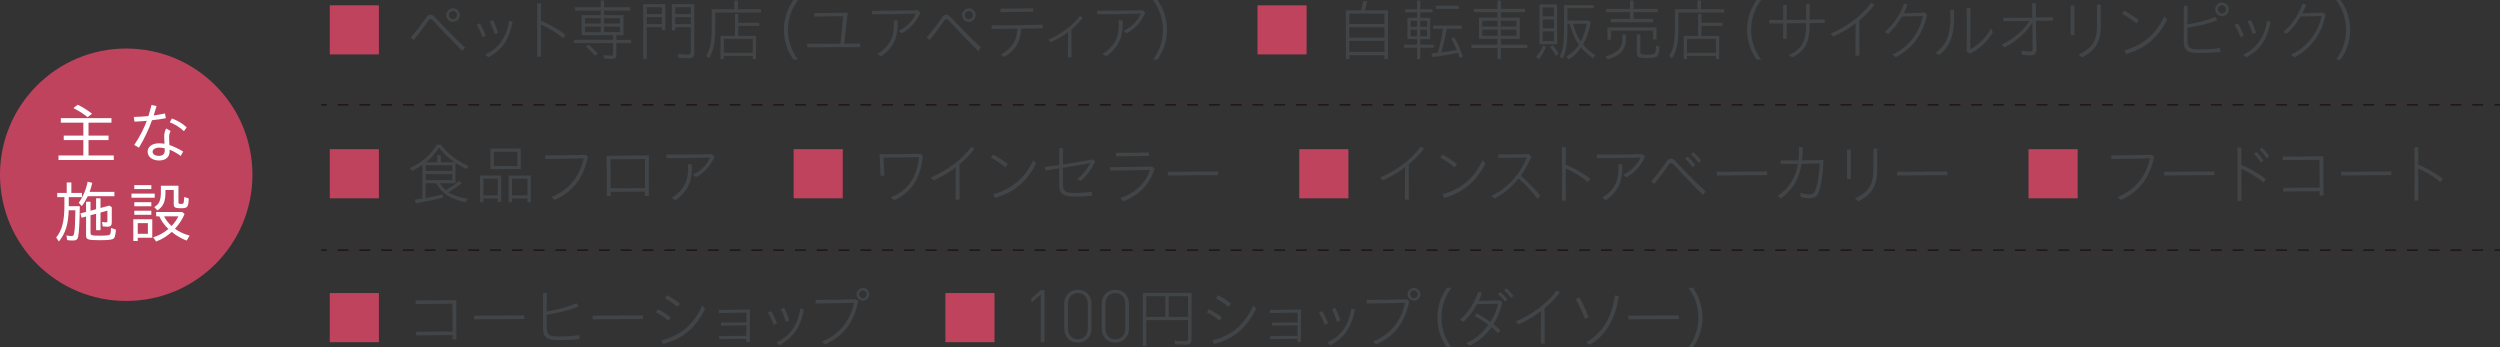 <?xml version="1.0" encoding="UTF-8"?><svg id="b" xmlns="http://www.w3.org/2000/svg" width="415.019" height="57.671" viewBox="0 0 415.019 57.671"><rect x="0" y="0" width="415.019" height="57.671" fill="#333333" stroke="none"/><defs><style>.d,.e{fill:none;stroke:#231815;stroke-miterlimit:10;stroke-width:.283px;}.e{stroke-dasharray:0 0 1.808 1.808;}.f{fill:#c0435e;}.f,.g,.h{stroke-width:0px;}.g{fill:#414548;}.h{fill:#fff;}</style></defs><g id="c"><path class="f" d="M62.9,9.031h-8.151V.88h8.151v8.151Z"/><path class="g" d="M72.145,3.685c-.396-.44-.539-.506-.671-.506s-.265.077-.418.308c-.693,1.045-1.387,1.969-2.365,3.168l-.506-.44c.979-1.111,1.793-2.189,2.629-3.399.176-.253.418-.374.648-.374.254,0,.43.077.913.594,1.331,1.43,3.025,3.157,4.841,4.873l-.463.561c-1.946-1.947-3.277-3.311-4.608-4.785ZM74.081,2.508c0-.616.506-1.122,1.122-1.122s1.122.506,1.122,1.122-.506,1.122-1.122,1.122-1.122-.506-1.122-1.122ZM75.885,2.508c0-.385-.298-.682-.683-.682s-.682.297-.682.682.297.682.682.682.683-.297.683-.682Z"/><path class="g" d="M79.13,4.136l.528-.264c.362.583.704,1.287.99,2.013l-.539.286c-.275-.748-.627-1.474-.979-2.035ZM84.519,3.432l.583.198c-.615,3.113-1.858,4.719-4.036,5.885l-.518-.429c2.321-1.133,3.542-2.915,3.971-5.654ZM81.286,3.553l.539-.22c.308.561.616,1.331.869,2.101l-.562.231c-.242-.77-.539-1.54-.847-2.112Z"/><path class="g" d="M89.173,9.405c.022-3.168.022-6.127,0-8.855h.638c-.011.935-.011,1.903-.011,2.904,1.122.429,2.761,1.309,4.092,2.354l-.418.539c-1.122-.957-2.562-1.782-3.674-2.277-.011,1.705,0,3.487.011,5.335h-.638Z"/><path class="g" d="M101.505,9.779c-.265,0-.705-.022-1.223-.066l-.12-.594c.506.088.979.132,1.266.132.253,0,.341-.088.341-.297v-1.805h-6.479v-.538h6.479v-.76h-5.214v-3.354h3.168v-.75h-4.278v-.538h4.278V.099h.56v1.112h4.334v.538h-4.334v.75h3.212v3.354h-1.177v.76h2.442v.538h-2.442v1.882c0,.55-.22.748-.812.748ZM99.722,3.013h-2.608v.892h2.608v-.892ZM99.722,4.41h-2.608v.925h2.608v-.925ZM97.268,7.765l.43-.352c.55.44,1.023.891,1.508,1.441l-.419.396c-.55-.627-1.067-1.133-1.519-1.486ZM102.934,3.013h-2.652v.892h2.652v-.892ZM102.934,4.41h-2.652v.925h2.652v-.925Z"/><path class="g" d="M110.435.682v4.345h-.56v-.517h-2.51v5.302h-.581V.682h3.65ZM109.876,1.199h-2.51v1.133h2.51v-1.133ZM109.876,2.849h-2.51v1.144h2.51v-1.144ZM114.187,9.68c-.506,0-.892-.022-1.552-.088l-.11-.638c.551.066,1.123.11,1.607.11.44,0,.55-.099.55-.451v-4.103h-2.586v.517h-.56V.682h3.717v8.118c0,.66-.253.88-1.066.88ZM114.682,1.199h-2.586v1.133h2.586v-1.133ZM114.682,2.849h-2.586v1.144h2.586v-1.144Z"/><path class="g" d="M117.663,9.701l-.429-.451c.726-1.187.924-2.21.924-5.049V1.541h3.751V.099h.583v1.442h3.839v.538h-7.59v2.189c0,2.904-.264,4.203-1.078,5.434ZM122.019,5.952v-3.631h.539v1.464h3.476v.516h-3.476v1.651h2.947v3.849h-.539v-.517h-4.807v.517h-.539v-3.849h2.398ZM124.967,6.467h-4.807v2.301h4.807v-2.301Z"/><path class="g" d="M130.808,4.961c0,1.727.571,3.487,1.661,4.939h-.748c-1.045-1.452-1.584-3.212-1.584-4.939,0-1.749.539-3.509,1.584-4.961h.748c-1.09,1.452-1.661,3.212-1.661,4.961Z"/><path class="g" d="M142.798,7.81c-2.805,0-5.709.022-8.778.055l-.021-.594c1.969.011,3.795,0,5.533-.022.165-1.584.318-3.168.439-4.565-1.54.033-3.256.055-4.785.066l-.011-.583c1.815,0,3.729-.022,5.544-.066-.187,1.718-.385,3.436-.55,5.154l2.618-.033.011.589Z"/><path class="g" d="M149.683,5.533l-.495-.418c1.419-.671,2.354-1.727,2.849-2.849-2.387.066-5.235.11-7.249.099l-.011-.583c2.585,0,5.302-.022,7.579-.077l.44.429c-.628,1.331-1.606,2.629-3.113,3.399ZM148.177,5.885c.143-.517.209-1.122.209-1.672,0-.253-.012-.539-.044-.836h.648c.022.341.022.55.022.759,0,.682-.1,1.43-.286,2.068-.297,1.001-1.067,2.222-2.431,3.146l-.616-.396c1.528-.968,2.222-2.057,2.497-3.069Z"/><path class="g" d="M157.781,3.685c-.396-.44-.539-.506-.671-.506s-.265.077-.418.308c-.693,1.045-1.387,1.969-2.365,3.168l-.506-.44c.979-1.111,1.793-2.189,2.629-3.399.176-.253.418-.374.648-.374.254,0,.43.077.913.594,1.331,1.43,3.025,3.157,4.841,4.873l-.463.561c-1.946-1.947-3.277-3.311-4.608-4.785ZM159.717,2.508c0-.616.506-1.122,1.122-1.122s1.122.506,1.122,1.122-.506,1.122-1.122,1.122-1.122-.506-1.122-1.122ZM161.521,2.508c0-.385-.298-.682-.683-.682s-.682.297-.682.682.297.682.682.682.683-.297.683-.682Z"/><path class="g" d="M164.611,4.202c2.486.033,5.368,0,8.47-.099l.022.594c-1.243.022-2.432.033-3.586.044-.088,2.343-1.111,3.729-2.806,4.719l-.571-.407c1.837-.99,2.673-2.31,2.75-4.301-1.485.022-2.904.033-4.269.044l-.011-.594ZM171.519,1.947c-2.223.033-3.729.044-5.412.066l-.011-.572c1.66.011,3.354-.011,5.411-.066l.012.572Z"/><path class="g" d="M174.027,6.578c2.057-.869,4.037-2.277,5.236-3.927l.473.308c-.517.704-1.166,1.353-1.881,1.947,0,1.562,0,3.08.021,4.609h-.583c.022-1.496.022-3.003.022-4.191-.88.66-1.848,1.221-2.849,1.672l-.44-.418Z"/><path class="g" d="M187.029,5.533l-.495-.418c1.419-.671,2.354-1.727,2.849-2.849-2.387.066-5.235.11-7.249.099l-.011-.583c2.585,0,5.302-.022,7.579-.077l.44.429c-.628,1.331-1.606,2.629-3.113,3.399ZM185.522,5.885c.143-.517.209-1.122.209-1.672,0-.253-.012-.539-.044-.836h.648c.022.341.022.55.022.759,0,.682-.1,1.43-.286,2.068-.297,1.001-1.067,2.222-2.431,3.146l-.616-.396c1.528-.968,2.222-2.057,2.497-3.069Z"/><path class="g" d="M192.144,0c1.045,1.452,1.584,3.212,1.584,4.961,0,1.727-.539,3.487-1.584,4.939h-.748c1.09-1.452,1.661-3.212,1.661-4.939,0-1.749-.571-3.509-1.661-4.961h.748Z"/><path class="f" d="M216.906,9.031h-8.151V.88h8.151v8.151Z"/><path class="g" d="M225.964,1.717c.154-.506.275-1.045.352-1.573l.639.099c-.188.77-.275,1.089-.396,1.474h3.851v8.084h-.572v-.638h-5.841v.638h-.572V1.717h2.541ZM229.836,2.254h-5.841v1.729h5.841v-1.729ZM229.836,4.52h-5.841v1.729h5.841v-1.729ZM229.836,6.786h-5.841v1.838h5.841v-1.838Z"/><path class="g" d="M233.102,7.93v-.516h2.135v-.926h-1.584v-3.53h1.584v-.915h-1.98v-.516h1.98V.1h.539v1.43h2.034v.516h-2.034v.915h1.649v3.53h-1.649v.926h2.243v.516h-2.243v1.87h-.539v-1.87h-2.135ZM235.237,3.453h-1.067v.98h1.067v-.98ZM235.237,4.927h-1.067v1.079h1.067v-1.079ZM236.909,3.453h-1.133v.98h1.133v-.98ZM236.909,4.927h-1.133v1.079h1.133v-1.079ZM239.241,8.7c.715-.088,1.727-.242,2.596-.407-.286-.693-.572-1.309-.902-1.881l.495-.23c.474.813.957,1.902,1.408,3.189l-.484.297-.011-.033c-.165-.473-.187-.539-.308-.858-1.21.275-2.706.517-4.202.693l-.22-.605c.241-.011.824-.066,1.056-.099.363-1.155.682-2.562.891-3.981h-1.661v-.539h4.753v.539h-2.476c-.274,1.485-.604,2.826-.935,3.916ZM242.167,1.485h-3.806v-.539h3.806v.539Z"/><path class="g" d="M244.267,7.963v-.538h4.334v-.969h-3.08v-3.53h3.08v-.914h-3.948v-.538h3.948V.099h.562v1.376h4.004v.538h-4.004v.914h3.135v3.53h-3.135v.969h4.389v.538h-4.389v1.837h-.562v-1.837h-4.334ZM248.624,3.442h-2.541v.97h2.541v-.97ZM248.624,4.927h-2.541v1.013h2.541v-1.013ZM251.737,3.442h-2.597v.97h2.597v-.97ZM251.737,4.927h-2.597v1.013h2.597v-1.013Z"/><path class="g" d="M256.159,7.556l.495.231c-.319.814-.704,1.485-1.199,2.057l-.462-.429c.473-.484.901-1.166,1.166-1.859ZM258.502.716v6.621h-2.938V.716h2.938ZM257.963,1.231h-1.859v1.476h1.859v-1.476ZM257.963,3.222h-1.859v1.475h1.859v-1.475ZM257.963,5.202h-1.859v1.629h1.859v-1.629ZM257.325,7.809l.429-.308c.374.429.704.88,1.001,1.397l-.451.396c-.341-.605-.648-1.067-.979-1.485ZM262.792,7.392c.506.627,1.199,1.221,2.046,1.771l-.396.506c-.727-.517-1.408-1.133-1.97-1.793-.55.836-1.243,1.507-2.057,1.98l-.396-.451c.848-.495,1.628-1.221,2.102-2.002-.683-.935-1.222-2.156-1.529-3.465h-.385v.341c0,3.047-.188,4.334-.814,5.467l-.473-.374c.604-1.166.726-2.09.726-5.093V.836h4.906v.528h-4.345v2.057h3.542l.319.286c-.286,1.485-.693,2.674-1.276,3.685ZM262.418,6.908c.473-.836.792-1.838,1.001-2.97h-2.277c.265,1.122.727,2.178,1.276,2.97Z"/><path class="g" d="M268.952,7.931c.286-.462.385-1.012.385-2.211h.583c.044,2.486-.594,3.366-3.036,4.158l-.352-.539c1.078-.242,2.013-.792,2.42-1.408ZM270.591,3.146v-1.133h-3.971v-.539h3.971V.099h.583v1.375h4.026v.539h-4.026v1.133h3.256v.539h-7.018v-.539h3.179ZM275.002,4.543v1.991h-.583v-1.452h-6.996v1.529h-.583v-2.068h8.162ZM272.306,8.613c0,.396.165.462,1.166.462.946,0,1.188-.066,1.298-.341.089-.198.144-.594.165-1.166l.562.176c-.132,1.771-.253,1.881-2.167,1.881-1.354,0-1.606-.143-1.606-.847v-3.058h.583v2.893Z"/><path class="g" d="M277.553,9.701l-.429-.451c.726-1.187.924-2.21.924-5.049V1.541h3.751V.099h.583v1.442h3.839v.538h-7.59v2.189c0,2.904-.264,4.203-1.078,5.434ZM281.91,5.952v-3.631h.539v1.464h3.476v.516h-3.476v1.651h2.947v3.849h-.539v-.517h-4.807v.517h-.539v-3.849h2.398ZM284.857,6.467h-4.807v2.301h4.807v-2.301Z"/><path class="g" d="M290.699,4.961c0,1.727.571,3.487,1.661,4.939h-.748c-1.045-1.452-1.584-3.212-1.584-4.939,0-1.749.539-3.509,1.584-4.961h.748c-1.09,1.452-1.661,3.212-1.661,4.961Z"/><path class="g" d="M299.84,3.944v-.099l-3.234.033c0,.847.011,1.694.011,2.552h-.615c.011-.847.021-1.705.021-2.552-.813,0-1.595.011-2.321.011v-.577c.716.011,1.496.011,2.321,0,0-.836,0-1.661-.011-2.486h.616c-.012.825-.012,1.661-.022,2.486,1.034,0,2.123-.022,3.234-.033,0-.869,0-1.793-.022-2.618h.616c-.022.803-.022,1.694-.022,2.607.825-.011,1.661-.022,2.486-.044l.011.578-2.497.033v.231c0,3.091-.836,4.378-2.859,5.456l-.616-.352c2.233-1.056,2.904-2.277,2.904-5.225Z"/><path class="g" d="M303.877,5.588c2.684-1.122,5.214-2.981,6.765-5.126l.539.319c-.692.946-1.562,1.826-2.53,2.629,0,1.958,0,3.905.022,5.852h-.649c.022-1.936.022-3.872.022-5.379-1.133.858-2.398,1.595-3.685,2.189l-.484-.484Z"/><path class="g" d="M312.864,5.313c1.463-1.243,2.563-2.849,3.212-4.708l.616.165c-.176.462-.396.935-.649,1.419.979-.011,2.244-.044,3.454-.099l.418.352c-.77,3.377-2.42,5.588-5.203,7.073l-.561-.44c2.849-1.32,4.554-3.85,5.082-6.413-1.243.044-2.596.066-3.487.077-.671,1.144-1.496,2.222-2.31,2.882l-.572-.308Z"/><path class="g" d="M323.754,1.65h.627c.11,3.927-.418,5.819-2.431,7.48l-.649-.341c1.947-1.463,2.651-3.256,2.453-7.139ZM327.087,8.173c1.375-.726,2.629-1.925,3.421-3.454l.33.627c-.847,1.463-2.079,2.717-3.806,3.564l-.55-.396c.021-2.398.021-4.796,0-7.194h.638c-.033,2.332-.033,4.664-.033,6.853Z"/><path class="g" d="M336.982,8.569c.362,0,.451-.209.451-.638l-.012-1.287-.033-2.849c-1.001,1.584-2.783,3.179-4.636,4.081l-.44-.495c1.947-.869,3.575-2.31,4.62-3.905-1.485.022-3.08.033-4.345.033l-.012-.572c1.596.022,3.19.033,4.818.011-.011-.759-.022-1.529-.044-2.403h.627v2.387c.935-.022,1.87-.044,2.805-.077l.022.572-2.816.033c.011,1.321.033,2.599.055,3.767.012.473.022.836.022,1.012,0,.726-.443.946-1.018.946-.407,0-.88-.044-1.396-.11l-.077-.682c.561.132,1.1.176,1.408.176Z"/><path class="g" d="M344.368,5.83h-.627V.935h.627v4.895ZM348.746,4.378c0,2.541-.901,4.026-3.102,5.137l-.594-.451c2.155-.979,3.068-2.2,3.068-4.785V.77h.627v3.608Z"/><path class="g" d="M352.266,2.277l.363-.517c.813.429,1.605.946,2.431,1.584l-.396.55c-.736-.627-1.628-1.21-2.397-1.617ZM359.317,2.695l.451.594c-1.386,2.618-3.223,4.631-6.798,5.676l-.319-.605c3.312-.902,5.368-2.915,6.666-5.665Z"/><path class="g" d="M365.205,8.206c1.121,0,2.154-.066,3.309-.231l.077.649c-1.067.121-2.374.176-3.363.176-1.934,0-2.709-.33-2.709-1.892,0-1.749.011-3.96,0-5.918h.644c-.022,1.012-.022,2.035-.033,3.047,1.659-.242,3.187-.616,4.593-1.232l.374.528c-1.439.616-3.132.979-4.967,1.254,0,.66.011,1.309.011,1.969.012,1.43.33,1.65,2.065,1.65ZM367.743,1.551c0-.616.506-1.122,1.122-1.122s1.122.506,1.122,1.122-.506,1.122-1.122,1.122-1.122-.506-1.122-1.122ZM369.548,1.551c0-.385-.298-.682-.683-.682s-.682.297-.682.682.297.682.682.682.683-.297.683-.682Z"/><path class="g" d="M370.967,4.136l.528-.264c.362.583.704,1.287.99,2.013l-.539.286c-.275-.748-.627-1.474-.979-2.035ZM376.356,3.432l.583.198c-.615,3.113-1.858,4.719-4.036,5.885l-.518-.429c2.321-1.133,3.542-2.915,3.971-5.654ZM373.123,3.553l.539-.22c.308.561.616,1.331.869,2.101l-.562.231c-.242-.77-.539-1.54-.847-2.112Z"/><path class="g" d="M379.029,5.313c1.463-1.243,2.563-2.849,3.212-4.708l.616.165c-.176.462-.396.935-.649,1.419.979-.011,2.244-.044,3.454-.099l.418.352c-.77,3.377-2.42,5.588-5.203,7.073l-.561-.44c2.849-1.32,4.554-3.85,5.082-6.413-1.243.044-2.596.066-3.487.077-.671,1.144-1.496,2.222-2.31,2.882l-.572-.308Z"/><path class="g" d="M388.555,0c1.045,1.452,1.584,3.212,1.584,4.961,0,1.727-.539,3.487-1.584,4.939h-.748c1.09-1.452,1.661-3.212,1.661-4.939,0-1.749-.571-3.509-1.661-4.961h.748Z"/><path class="f" d="M62.9,32.918h-8.151v-8.151h8.151v8.151Z"/><path class="g" d="M73.498,32.28l.055.517c-.968.275-2.882.693-4.499.946l-.209-.594c.275-.033.946-.143,1.287-.187v-5.588c-.407.275-.979.627-1.683.99l-.429-.44c2.034-.946,3.553-2.255,4.487-3.894h.683c1.198,1.551,2.585,2.618,4.619,3.553l-.406.473c-.506-.242-1.133-.594-1.793-1.023v3.377h-2.585c.253.429.615.847.989,1.155.814-.451,1.562-.99,2.179-1.529l.473.363c-.649.528-1.155.88-2.222,1.507.648.473,1.661.825,3.189,1.111l-.362.55c-2.553-.561-3.817-1.375-4.873-3.157h-1.728v2.464c1.101-.198,2.189-.418,2.827-.594ZM75.093,27.44h-4.422v.935h4.422v-.935ZM75.093,28.892h-4.422v1.001h4.422v-1.001ZM72.86,24.525c-.66,1.034-1.298,1.749-2.112,2.398h1.859v-1.155h.571v1.155h2.267c-1.045-.726-1.893-1.518-2.585-2.398Z"/><path class="g" d="M83.199,29.145v4.388h-.56v-.594h-2.389v.638h-.56v-4.433h3.508ZM82.639,29.661h-2.389v2.762h2.389v-2.762ZM86.456,24.668v3.408h-5.038v-3.408h5.038ZM85.895,25.184h-3.916v2.377h3.916v-2.377ZM88.127,29.145v4.433h-.56v-.638h-2.564v.637h-.56v-4.432h3.684ZM87.567,29.661h-2.564v2.762h2.564v-2.762Z"/><path class="g" d="M92.109,33.182l-.594-.451c3.146-1.32,4.73-3.531,5.391-6.457-2.035.055-4.565.099-6.392.11v-.594c2.014.011,4.301-.033,6.71-.088l.385.308c-.747,3.355-2.243,5.687-5.5,7.172Z"/><path class="g" d="M107.058,31.807c-1.902,0-3.783.011-5.676.033,0,.132,0,.374.011.704h-.659c.021-2.189,0-4.488-.044-6.682,2.347-.011,4.698-.022,7.039-.055-.044,2.403-.032,4.526-.011,6.726h-.671c.011-.319.011-.583.011-.726ZM101.344,26.439l.033,4.818c1.9,0,3.791-.011,5.692-.033,0-1.166.011-2.75,0-4.829-1.912,0-3.813.022-5.726.044Z"/><path class="g" d="M115.529,29.42l-.495-.418c1.419-.671,2.354-1.727,2.849-2.849-2.387.066-5.235.11-7.249.099l-.011-.583c2.585,0,5.302-.022,7.579-.077l.44.429c-.628,1.331-1.606,2.629-3.113,3.399ZM114.022,29.772c.143-.517.209-1.122.209-1.672,0-.253-.012-.539-.044-.836h.648c.022.341.022.55.022.759,0,.682-.1,1.43-.286,2.068-.297,1.001-1.067,2.222-2.431,3.146l-.616-.396c1.528-.968,2.222-2.057,2.497-3.069Z"/><path class="f" d="M139.905,32.918h-8.151v-8.151h8.151v8.151Z"/><path class="g" d="M152.78,25.537l.439.319c-.418,3.542-1.595,5.896-4.785,7.386l-.561-.473c3.168-1.265,4.355-3.707,4.686-6.666l-5.896.055c.033.902.088,1.936.153,2.992l-.627.033c-.055-1.199-.109-2.387-.176-3.591,1.903.011,4.4-.011,6.766-.055Z"/><path class="g" d="M154.496,29.475c2.684-1.122,5.214-2.981,6.765-5.126l.539.319c-.692.946-1.562,1.826-2.53,2.629,0,1.958,0,3.905.022,5.852h-.649c.022-1.936.022-3.872.022-5.379-1.133.858-2.398,1.595-3.685,2.189l-.484-.484Z"/><path class="g" d="M164.496,26.164l.363-.517c.813.429,1.605.946,2.431,1.584l-.396.55c-.736-.627-1.628-1.21-2.397-1.617ZM171.547,26.582l.451.594c-1.386,2.618-3.223,4.631-6.798,5.676l-.319-.605c3.312-.902,5.368-2.915,6.666-5.665Z"/><path class="g" d="M175.836,27.946c-.759.121-1.54.242-2.31.352l-.088-.583c.836-.11,1.628-.22,2.397-.33v-2.783h.616v2.695c1.771-.264,3.398-.539,4.994-.825l.396.352c-.715,1.342-1.408,2.321-2.431,3.212l-.572-.319c1.034-.836,1.738-1.815,2.178-2.64-1.275.231-2.87.506-4.564.781v2.629c0,1.254.286,1.551,2.013,1.551.858,0,1.628-.055,2.783-.198l.055.649c-1.045.099-1.87.143-2.728.143-2.189,0-2.739-.484-2.739-1.991v-2.695Z"/><path class="g" d="M191.665,27.979c-.78,2.673-2.629,4.455-5.181,5.423l-.495-.517c2.585-.902,4.257-2.596,4.928-4.675-2.562.055-4.575.088-6.61.11l-.011-.583c1.99.011,4.125-.022,6.974-.088l.396.33ZM190.73,25.889c-2.211.033-3.817.055-5.467.055l-.011-.572c1.749.011,3.333,0,5.467-.055l.011.572Z"/><path class="g" d="M193.865,28.523l8.349-.055.011.605-8.349.055-.011-.605Z"/><path class="f" d="M223.841,32.918h-8.151v-8.151h8.151v8.151Z"/><path class="g" d="M229.082,29.475c2.684-1.122,5.214-2.981,6.765-5.126l.539.319c-.692.946-1.562,1.826-2.53,2.629,0,1.958,0,3.905.022,5.852h-.649c.022-1.936.022-3.872.022-5.379-1.133.858-2.398,1.595-3.685,2.189l-.484-.484Z"/><path class="g" d="M239.081,26.164l.363-.517c.813.429,1.605.946,2.431,1.584l-.396.55c-.736-.627-1.628-1.21-2.397-1.617ZM246.132,26.582l.451.594c-1.386,2.618-3.223,4.631-6.798,5.676l-.319-.605c3.312-.902,5.368-2.915,6.666-5.665Z"/><path class="g" d="M247.573,32.511c2.782-1.243,4.895-3.85,5.906-6.369-1.771.044-3.398.066-4.752.077l-.011-.572c1.32.011,2.871-.011,5.06-.055l.44.385c-.484,1.166-1.067,2.233-1.76,3.201,1.154.99,2.31,2.145,3.245,3.333l-.507.451c-.924-1.243-2.046-2.431-3.091-3.333-1.066,1.353-2.387,2.475-4.004,3.333l-.527-.451Z"/><path class="g" d="M259.299,33.292c.022-3.168.022-6.127,0-8.855h.638c-.011.935-.011,1.903-.011,2.904,1.122.429,2.761,1.309,4.092,2.354l-.418.539c-1.122-.957-2.562-1.782-3.674-2.277-.011,1.705,0,3.487.011,5.335h-.638Z"/><path class="g" d="M269.98,29.42l-.495-.418c1.419-.671,2.354-1.727,2.849-2.849-2.387.066-5.235.11-7.249.099l-.011-.583c2.585,0,5.302-.022,7.579-.077l.44.429c-.628,1.331-1.606,2.629-3.113,3.399ZM268.473,29.772c.143-.517.209-1.122.209-1.672,0-.253-.012-.539-.044-.836h.648c.022.341.022.55.022.759,0,.682-.1,1.43-.286,2.068-.297,1.001-1.067,2.222-2.431,3.146l-.616-.396c1.528-.968,2.222-2.057,2.497-3.069Z"/><path class="g" d="M278.076,27.572c-.396-.44-.539-.506-.671-.506s-.265.077-.418.308c-.693,1.045-1.387,1.969-2.365,3.168l-.506-.44c.979-1.111,1.793-2.189,2.629-3.399.176-.253.418-.374.648-.374.254,0,.43.077.913.594,1.331,1.43,3.025,3.157,4.841,4.873l-.463.561c-1.946-1.947-3.277-3.311-4.608-4.785ZM279.759,26.362l.374-.385c.451.407.869.858,1.266,1.386l-.386.418c-.362-.517-.792-1.001-1.254-1.419ZM280.716,25.647l.374-.407c.462.407.913.88,1.298,1.386l-.385.407c-.352-.473-.869-1.034-1.287-1.386Z"/><path class="g" d="M285.006,28.523l8.349-.055.011.605-8.349.055-.011-.605Z"/><path class="g" d="M298.481,27.198c-1.046.011-2.035.011-2.871.011l-.012-.572c.825,0,1.859,0,2.959-.011.077-.682.11-1.408.089-2.189h.638c-.011.781-.055,1.507-.132,2.189,1.177-.011,2.408-.033,3.563-.066-.065,2.156-.352,4.235-.836,5.412-.23.561-.55.935-1.485.935-.483,0-.891-.066-1.451-.209l-.077-.682c.451.132,1.034.275,1.528.275.484,0,.814-.286,1.013-.825.341-.924.638-2.717.682-4.334-.979.022-2.013.044-3.014.055-.374,2.376-1.331,4.191-3.421,5.764l-.539-.407c2.013-1.452,3.003-3.157,3.366-5.346Z"/><path class="g" d="M307.249,29.717h-.627v-4.895h.627v4.895ZM311.627,28.265c0,2.541-.901,4.026-3.102,5.137l-.594-.451c2.155-.979,3.068-2.2,3.068-4.785v-3.509h.627v3.608Z"/><path class="g" d="M314.926,28.523l8.349-.055.011.605-8.349.055-.011-.605Z"/><path class="f" d="M344.902,32.918h-8.151v-8.151h8.151v8.151Z"/><path class="g" d="M352.111,33.182l-.594-.451c3.146-1.32,4.73-3.531,5.391-6.457-2.035.055-4.565.099-6.392.11v-.594c2.014.011,4.301-.033,6.71-.088l.385.308c-.747,3.355-2.243,5.687-5.5,7.172Z"/><path class="g" d="M359.261,28.523l8.349-.055.011.605-8.349.055-.011-.605Z"/><path class="g" d="M371.449,33.347c.021-3.168.021-6.127,0-8.855h.638c-.011.935-.011,1.903-.011,2.904,1.122.429,2.761,1.309,4.092,2.354l-.418.539c-1.122-.957-2.562-1.782-3.674-2.277-.011,1.705,0,3.487.011,5.335h-.638ZM374.188,25.548l.374-.352c.429.407.792.88,1.177,1.441l-.418.374c-.341-.594-.748-1.078-1.133-1.463ZM375.123,24.844l.374-.352c.44.418.847.935,1.199,1.408l-.374.396c-.353-.517-.792-1.067-1.199-1.452Z"/><path class="g" d="M378.963,26.582l-.011-.594c1.793.011,4.036,0,6.742-.055-.021,2.145-.011,4.389.022,6.534h-.649v-.726c-1.946,0-4.092.022-6.027.055l-.012-.605c1.815-.011,3.895-.022,6.051-.044,0-1.441,0-3.003-.022-4.62-2.255.033-4.202.044-6.094.055Z"/><path class="g" d="M388.632,28.523l8.349-.055.011.605-8.349.055-.011-.605Z"/><path class="g" d="M400.82,33.292c.022-3.168.022-6.127,0-8.855h.638c-.011.935-.011,1.903-.011,2.904,1.122.429,2.761,1.309,4.092,2.354l-.418.539c-1.122-.957-2.562-1.782-3.674-2.277-.011,1.705,0,3.487.011,5.335h-.638Z"/><path class="f" d="M62.9,56.802h-8.151v-8.151h8.151v8.151Z"/><path class="g" d="M69.021,50.466l-.011-.594c1.793.011,4.036,0,6.742-.055-.021,2.145-.011,4.389.022,6.534h-.649v-.726c-1.946,0-4.092.022-6.027.055l-.012-.605c1.815-.011,3.895-.022,6.051-.044,0-1.441,0-3.003-.022-4.62-2.255.033-4.202.044-6.094.055Z"/><path class="g" d="M78.69,52.407l8.349-.055.011.605-8.349.055-.011-.605Z"/><path class="g" d="M92.83,55.866c1.122,0,2.156-.066,3.311-.231l.077.649c-1.066.121-2.376.176-3.365.176-1.937,0-2.701-.319-2.701-1.936,0-1.958.011-3.916,0-5.874h.633c-.022,1.012-.022,2.035-.033,3.047,1.705-.264,3.542-.737,4.95-1.364l.374.528c-1.441.616-3.443,1.089-5.324,1.386,0,.66.011,1.309.011,1.969.012,1.43.33,1.65,2.068,1.65Z"/><path class="g" d="M98.381,52.407l8.349-.055.011.605-8.349.055-.011-.605Z"/><path class="g" d="M108.874,51.852l.319-.517c.814.385,1.518.836,2.156,1.353l-.386.539c-.682-.572-1.44-1.067-2.09-1.375ZM116.574,50.708l.473.561c-1.727,3.465-3.927,5.016-6.984,5.852l-.286-.627c2.717-.638,5.214-2.211,6.798-5.786ZM110.37,49.52l.363-.506c.704.352,1.474.847,2.134,1.408l-.418.517c-.671-.583-1.419-1.078-2.079-1.419Z"/><path class="g" d="M124.483,56.78h-.583c0-.077,0-.242.011-.528-1.396,0-3.024.022-4.521.044l-.012-.506c1.485,0,3.092-.022,4.532-.044.011-.594.011-1.188.011-1.738l-4.224.044-.011-.495c1.177.011,2.937-.011,4.246-.044v-1.623l-4.587.078-.012-.511c1.166,0,2.904-.022,5.17-.066-.021,1.816-.032,3.674-.021,5.39Z"/><path class="g" d="M127.474,51.906l.528-.264c.362.583.704,1.287.99,2.013l-.539.286c-.275-.748-.627-1.474-.979-2.035ZM132.864,51.202l.583.198c-.615,3.113-1.858,4.719-4.036,5.885l-.518-.429c2.321-1.133,3.542-2.915,3.971-5.654ZM129.631,51.323l.539-.22c.308.561.616,1.331.869,2.101l-.562.231c-.242-.77-.539-1.54-.847-2.112Z"/><path class="g" d="M136.991,57.176l-.595-.451c3.146-1.32,4.73-3.531,5.391-6.457-2.035.055-4.565.099-6.392.11v-.594c2.014.011,4.301-.033,6.71-.088l.386.308c-.748,3.355-2.244,5.687-5.5,7.172ZM142.193,48.86c0-.583.474-1.056,1.057-1.056s1.056.473,1.056,1.056-.473,1.056-1.056,1.056-1.057-.473-1.057-1.056ZM143.898,48.86c0-.363-.286-.649-.648-.649s-.649.286-.649.649.286.649.649.649.648-.286.648-.649Z"/><path class="f" d="M165.096,56.802h-8.151v-8.151h8.151v8.151Z"/><path class="g" d="M172.779,56.791v-7.911l-1.561,1.379v-.738l1.561-1.343h.616v8.613h-.616Z"/><path class="g" d="M181.028,55.493c-.112.279-.268.521-.465.727s-.436.365-.713.478c-.278.113-.583.169-.913.169s-.635-.057-.912-.169c-.278-.113-.519-.272-.72-.478s-.356-.448-.466-.727c-.108-.279-.163-.587-.163-.927v-4.166c0-.339.055-.648.163-.926.109-.278.265-.521.466-.726s.441-.365.72-.478c.277-.113.582-.17.912-.17s.635.057.913.17c.277.113.516.272.713.478s.353.448.465.726c.113.279.17.587.17.926v4.166c0,.339-.057.648-.17.927ZM180.582,50.465c0-.25-.034-.486-.103-.708s-.174-.415-.314-.581c-.142-.165-.314-.294-.521-.387-.205-.093-.44-.139-.707-.139s-.502.046-.707.139c-.206.093-.379.222-.521.387-.141.166-.246.359-.314.581s-.103.458-.103.708v4.039c0,.258.034.496.103.713.068.218.174.409.314.575.142.165.314.294.521.387.205.093.441.139.707.139s.502-.046.707-.139c.206-.093.379-.222.521-.387.141-.166.246-.357.314-.575.068-.217.103-.455.103-.713v-4.039Z"/><path class="g" d="M187.247,55.493c-.112.279-.268.521-.465.727s-.436.365-.713.478c-.278.113-.583.169-.913.169s-.635-.057-.912-.169c-.278-.113-.519-.272-.72-.478s-.356-.448-.466-.727c-.108-.279-.163-.587-.163-.927v-4.166c0-.339.055-.648.163-.926.109-.278.265-.521.466-.726s.441-.365.72-.478c.277-.113.582-.17.912-.17s.635.057.913.17c.277.113.516.272.713.478s.353.448.465.726c.113.279.17.587.17.926v4.166c0,.339-.057.648-.17.927ZM186.801,50.465c0-.25-.034-.486-.103-.708s-.174-.415-.314-.581c-.142-.165-.314-.294-.521-.387-.205-.093-.44-.139-.707-.139s-.502.046-.707.139c-.206.093-.379.222-.521.387-.141.166-.246.359-.314.581s-.103.458-.103.708v4.039c0,.258.034.496.103.713.068.218.174.409.314.575.142.165.314.294.521.387.205.093.441.139.707.139s.502-.046.707-.139c.206-.093.379-.222.521-.387.141-.166.246-.357.314-.575.068-.217.103-.455.103-.713v-4.039Z"/><path class="g" d="M197.804,48.629v7.667c0,.693-.253.924-.99.924-.473,0-1.177-.022-1.749-.055l-.109-.616c.638.066,1.265.088,1.771.088.374,0,.495-.088.495-.385v-3.102h-6.93v4.312h-.583v-8.833h8.096ZM193.46,49.167h-3.168v3.443h3.168v-3.443ZM197.221,49.167h-3.201v3.443h3.201v-3.443Z"/><path class="g" d="M200.356,51.852l.319-.517c.814.385,1.518.836,2.156,1.353l-.386.539c-.682-.572-1.44-1.067-2.09-1.375ZM208.056,50.708l.473.561c-1.727,3.465-3.927,5.016-6.984,5.852l-.286-.627c2.717-.638,5.214-2.211,6.798-5.786ZM201.852,49.52l.363-.506c.704.352,1.474.847,2.134,1.408l-.418.517c-.671-.583-1.419-1.078-2.079-1.419Z"/><path class="g" d="M215.966,56.78h-.583c0-.077,0-.242.011-.528-1.396,0-3.024.022-4.521.044l-.012-.506c1.485,0,3.092-.022,4.532-.044.011-.594.011-1.188.011-1.738l-4.224.044-.011-.495c1.177.011,2.937-.011,4.246-.044v-1.623l-4.587.078-.012-.511c1.166,0,2.904-.022,5.17-.066-.021,1.816-.032,3.674-.021,5.39Z"/><path class="g" d="M218.957,51.906l.528-.264c.362.583.704,1.287.99,2.013l-.539.286c-.275-.748-.627-1.474-.979-2.035ZM224.346,51.202l.583.198c-.615,3.113-1.858,4.719-4.036,5.885l-.518-.429c2.321-1.133,3.542-2.915,3.971-5.654ZM221.113,51.323l.539-.22c.308.561.616,1.331.869,2.101l-.562.231c-.242-.77-.539-1.54-.847-2.112Z"/><path class="g" d="M228.472,57.176l-.595-.451c3.146-1.32,4.73-3.531,5.391-6.457-2.035.055-4.565.099-6.392.11v-.594c2.014.011,4.301-.033,6.71-.088l.386.308c-.748,3.355-2.244,5.687-5.5,7.172ZM233.675,48.86c0-.583.474-1.056,1.057-1.056s1.056.473,1.056,1.056-.473,1.056-1.056,1.056-1.057-.473-1.057-1.056ZM235.38,48.86c0-.363-.286-.649-.648-.649s-.649.286-.649.649.286.649.649.649.648-.286.648-.649Z"/><path class="g" d="M239.286,52.732c0,1.727.571,3.487,1.661,4.939h-.748c-1.045-1.452-1.584-3.212-1.584-4.939,0-1.749.539-3.509,1.584-4.961h.748c-1.09,1.452-1.661,3.212-1.661,4.961Z"/><path class="g" d="M242.333,53.083c1.463-1.199,2.574-3.036,3.069-4.664l.627.176c-.154.451-.342.902-.551,1.353.913-.011,2.112-.033,3.477-.088l.418.352c-.297,1.364-.792,2.585-1.441,3.619.386.308.771.638,1.155.99l-.407.495c-.362-.363-.715-.682-1.078-.99-.968,1.364-2.211,2.398-3.586,3.069l-.583-.451c1.431-.627,2.706-1.694,3.663-3.014-.704-.539-1.44-1.001-2.266-1.452l.286-.473c.813.451,1.573.924,2.299,1.452.594-.924,1.034-1.958,1.276-3.036-1.276.033-2.607.055-3.498.066-.616,1.144-1.397,2.2-2.267,2.948l-.594-.352ZM248.679,48.826l.341-.374c.44.374.771.704,1.188,1.232l-.374.396c-.385-.528-.715-.869-1.155-1.254ZM249.714,48.233l.353-.374c.45.374.813.759,1.177,1.232l-.363.385c-.341-.451-.748-.891-1.166-1.243Z"/><path class="g" d="M251.639,53.359c2.684-1.122,5.214-2.981,6.765-5.126l.539.319c-.692.946-1.562,1.826-2.53,2.629,0,1.958,0,3.905.022,5.852h-.649c.022-1.936.022-3.872.022-5.379-1.133.858-2.398,1.595-3.685,2.189l-.484-.484Z"/><path class="g" d="M261.582,49.652l.616-.275c.506.891,1.177,2.321,1.54,3.267l-.627.286c-.363-.957-.979-2.31-1.529-3.278ZM268.083,49.025l.671.176c-.704,4.136-2.277,6.457-4.807,8.03l-.627-.407c2.617-1.518,4.201-3.872,4.763-7.799Z"/><path class="g" d="M270.327,52.407l8.349-.055.011.605-8.349.055-.011-.605Z"/><path class="g" d="M281.042,47.771c1.045,1.452,1.584,3.212,1.584,4.961,0,1.727-.539,3.487-1.584,4.939h-.748c1.09-1.452,1.661-3.212,1.661-4.939,0-1.749-.571-3.509-1.661-4.961h.748Z"/><line class="d" x1="53.332" y1="17.395" x2="54.232" y2="17.395"/><line class="e" x1="56.041" y1="17.395" x2="413.215" y2="17.395"/><line class="d" x1="414.119" y1="17.395" x2="415.019" y2="17.395"/><line class="d" x1="53.332" y1="41.527" x2="54.232" y2="41.527"/><line class="e" x1="56.041" y1="41.527" x2="413.215" y2="41.527"/><line class="d" x1="414.119" y1="41.527" x2="415.019" y2="41.527"/><circle class="f" cx="20.953" cy="29.008" r="20.953"/><path class="h" d="M9.712,25.804h4.126v-2.552h-3.257v-.737h3.257v-2.146h-3.741v-.759h8.405v.759h-3.807v2.146h3.323v.737h-3.323v2.552h4.192v.759h-9.176v-.759ZM12.177,17.938l.736-.55c.792.385,1.617.902,2.365,1.485l-.736.583c-.595-.506-1.431-1.045-2.365-1.518Z"/><path class="h" d="M22.286,24.066c.979-1.463,1.605-2.729,2.079-4.005-.737.066-1.463.11-2.047.132l-.099-.781c.748-.011,1.596-.066,2.421-.143.187-.594.352-1.21.517-1.848l.836.198c-.165.539-.319,1.056-.484,1.551.693-.099,1.354-.209,1.882-.341l.143.792c-.583.121-1.419.242-2.299.341-.528,1.485-1.178,2.882-2.167,4.555l-.781-.451ZM24.508,25.166c0-.682.616-1.375,1.859-1.375.309,0,.616.022.936.077-.022-.396-.044-.902-.044-1.155,0-.396.044-.869.33-1.386l.726.418c-.209.429-.242.759-.242,1.1,0,.308.012.77.044,1.221.737.253,1.529.638,2.289,1.089l-.396.726c-.583-.407-1.232-.792-1.859-1.045.012.11.012.209.012.297,0,.924-.649,1.507-1.761,1.507-1.089,0-1.893-.583-1.893-1.474ZM26.367,25.881c.605,0,.979-.297.979-.847v-.407c-.309-.077-.605-.121-.892-.121-.692,0-1.122.297-1.122.693,0,.429.462.682,1.034.682ZM28.182,20.303l.363-.638c.913.352,1.705.781,2.442,1.474l-.451.638c-.771-.715-1.463-1.122-2.354-1.474Z"/><path class="h" d="M9.327,39.431c.99-1.243,1.364-2.673,1.364-5.391v-1.309h-1.188v-.704h1.573v-1.738h.771v1.738h1.76v.704h-2.189v1.496h1.826c-.011,2.299-.121,4.39-.264,5.039-.099.506-.33.66-.88.66-.386,0-.672-.022-.957-.077l-.11-.77c.286.077.561.11.825.11.297,0,.385-.088.451-.451.121-.704.176-1.705.209-3.828h-1.111c-.088,2.398-.518,3.762-1.628,5.182l-.451-.66ZM13.067,33.656c.671-.891,1.254-2.255,1.485-3.499l.759.198c-.088.429-.253,1.045-.429,1.496h4.104v.715h-4.412c-.308.627-.659,1.221-1.001,1.65l-.506-.561ZM14.289,39.068v-3.124l-.76.198-.176-.715.936-.253v-1.683h.736v1.485l.925-.242v-1.815h.736v1.606l1.475-.396.396.275v2.498c0,.528-.198.737-.693.737-.22,0-.583-.033-.814-.055l-.109-.748c.285.055.462.077.615.077.221,0,.275-.055.275-.308v-1.639l-1.145.319v2.926h-.736v-2.729l-.925.253v2.816c0,.528.121.572,1.562.572,1.188,0,1.573-.055,1.694-.231.099-.165.132-.407.154-1.056l.813.286c-.109,1.133-.209,1.43-.55,1.573-.308.121-.936.176-2.156.176-1.97,0-2.255-.099-2.255-.803Z"/><path class="h" d="M21.823,32.137h3.861v.693h-3.861v-.693ZM22.131,36.395h3.146v3.07h-2.409v.539h-.737v-3.609ZM22.296,30.729h2.828v.66h-2.828v-.66ZM22.296,33.568h2.828v.671h-2.828v-.671ZM22.296,34.987h2.828v.671h-2.828v-.671ZM24.552,38.815v-1.771h-1.684v1.771h1.684ZM25.421,39.398c.869-.253,1.826-.77,2.53-1.386-.649-.627-1.222-1.408-1.507-2.101h-.518v-.715h4.335l.374.33c-.319.814-.88,1.694-1.596,2.453.671.495,1.54.891,2.442,1.133l-.495.825c-.825-.297-1.727-.814-2.475-1.441-.737.682-1.684,1.276-2.597,1.595l-.495-.693ZM25.607,34.371c.814-.451,1.101-1.1,1.101-2.476v-1.067h2.915v2.706c0,.275.056.319.43.319.308,0,.385-.033.429-.209.044-.143.077-.462.099-.946l.749.242c-.056,1.463-.188,1.628-1.299,1.628-.957,0-1.188-.132-1.188-.66v-2.365h-1.375v.275c0,1.661-.341,2.453-1.342,3.114l-.518-.561ZM29.612,35.911h-2.365c.275.572.737,1.166,1.232,1.606.451-.462.847-1.023,1.133-1.606Z"/></g></svg>